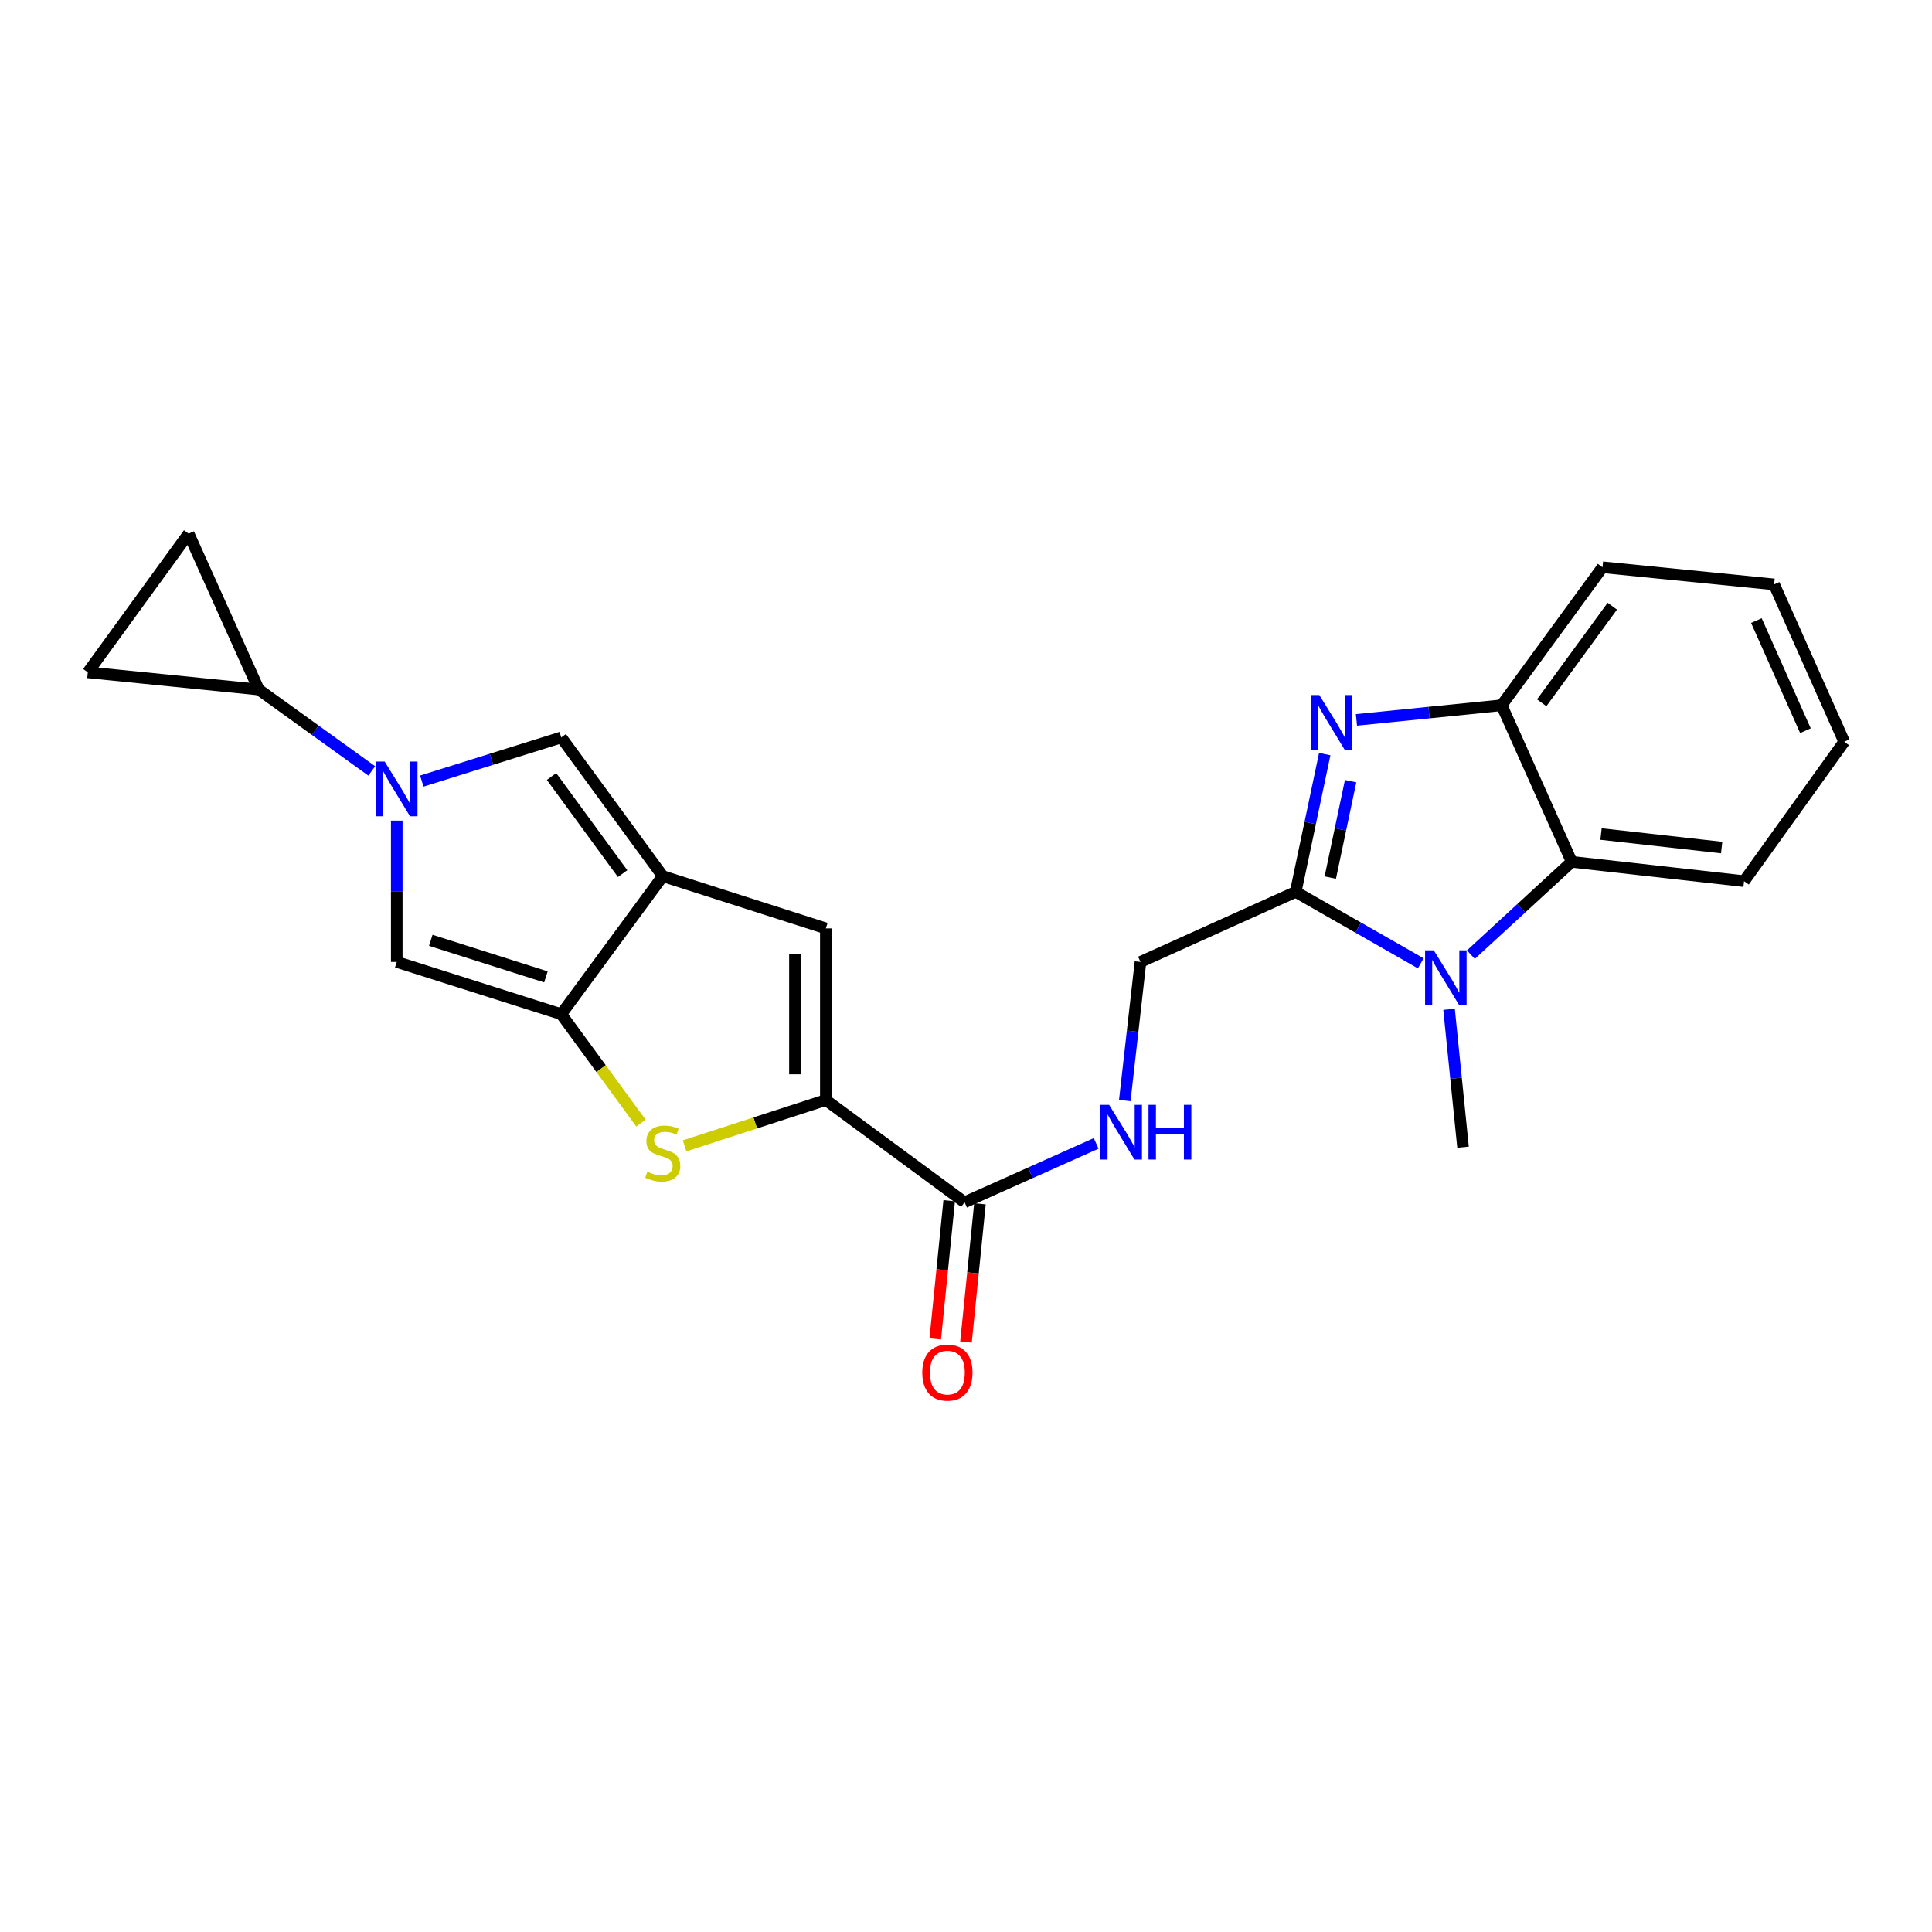<?xml version='1.0' encoding='iso-8859-1'?>
<svg version='1.1' baseProfile='full'
              xmlns='http://www.w3.org/2000/svg'
                      xmlns:rdkit='http://www.rdkit.org/xml'
                      xmlns:xlink='http://www.w3.org/1999/xlink'
                  xml:space='preserve'
width='1000px' height='1000px' viewBox='0 0 1000 1000'>
<!-- END OF HEADER -->
<rect style='opacity:1.0;fill:#FFFFFF;stroke:none' width='1000' height='1000' x='0' y='0'> </rect>
<path class='bond-1' d='M 343.055,453.504 L 290.497,524.938' style='fill:none;fill-rule:evenodd;stroke:#000000;stroke-width:6px;stroke-linecap:butt;stroke-linejoin:miter;stroke-opacity:1' />
<path class='bond-7' d='M 343.055,453.504 L 290.497,381.696' style='fill:none;fill-rule:evenodd;stroke:#000000;stroke-width:6px;stroke-linecap:butt;stroke-linejoin:miter;stroke-opacity:1' />
<path class='bond-7' d='M 322.263,452.181 L 285.472,401.916' style='fill:none;fill-rule:evenodd;stroke:#000000;stroke-width:6px;stroke-linecap:butt;stroke-linejoin:miter;stroke-opacity:1' />
<path class='bond-9' d='M 343.055,453.504 L 427.455,480.538' style='fill:none;fill-rule:evenodd;stroke:#000000;stroke-width:6px;stroke-linecap:butt;stroke-linejoin:miter;stroke-opacity:1' />
<path class='bond-0' d='M 218.329,404.288 L 254.413,392.992' style='fill:none;fill-rule:evenodd;stroke:#0000FF;stroke-width:6px;stroke-linecap:butt;stroke-linejoin:miter;stroke-opacity:1' />
<path class='bond-0' d='M 254.413,392.992 L 290.497,381.696' style='fill:none;fill-rule:evenodd;stroke:#000000;stroke-width:6px;stroke-linecap:butt;stroke-linejoin:miter;stroke-opacity:1' />
<path class='bond-12' d='M 192.418,399.029 L 163.172,377.965' style='fill:none;fill-rule:evenodd;stroke:#0000FF;stroke-width:6px;stroke-linecap:butt;stroke-linejoin:miter;stroke-opacity:1' />
<path class='bond-12' d='M 163.172,377.965 L 133.925,356.902' style='fill:none;fill-rule:evenodd;stroke:#000000;stroke-width:6px;stroke-linecap:butt;stroke-linejoin:miter;stroke-opacity:1' />
<path class='bond-24' d='M 205.359,424.747 L 205.359,461.325' style='fill:none;fill-rule:evenodd;stroke:#0000FF;stroke-width:6px;stroke-linecap:butt;stroke-linejoin:miter;stroke-opacity:1' />
<path class='bond-24' d='M 205.359,461.325 L 205.359,497.903' style='fill:none;fill-rule:evenodd;stroke:#000000;stroke-width:6px;stroke-linecap:butt;stroke-linejoin:miter;stroke-opacity:1' />
<path class='bond-6' d='M 290.497,524.938 L 311.124,553.119' style='fill:none;fill-rule:evenodd;stroke:#000000;stroke-width:6px;stroke-linecap:butt;stroke-linejoin:miter;stroke-opacity:1' />
<path class='bond-6' d='M 311.124,553.119 L 331.75,581.3' style='fill:none;fill-rule:evenodd;stroke:#CCCC00;stroke-width:6px;stroke-linecap:butt;stroke-linejoin:miter;stroke-opacity:1' />
<path class='bond-8' d='M 290.497,524.938 L 205.359,497.903' style='fill:none;fill-rule:evenodd;stroke:#000000;stroke-width:6px;stroke-linecap:butt;stroke-linejoin:miter;stroke-opacity:1' />
<path class='bond-8' d='M 282.568,505.636 L 222.971,486.712' style='fill:none;fill-rule:evenodd;stroke:#000000;stroke-width:6px;stroke-linecap:butt;stroke-linejoin:miter;stroke-opacity:1' />
<path class='bond-2' d='M 670.649,461.644 L 590.31,497.903' style='fill:none;fill-rule:evenodd;stroke:#000000;stroke-width:6px;stroke-linecap:butt;stroke-linejoin:miter;stroke-opacity:1' />
<path class='bond-3' d='M 670.649,461.644 L 678.167,425.983' style='fill:none;fill-rule:evenodd;stroke:#000000;stroke-width:6px;stroke-linecap:butt;stroke-linejoin:miter;stroke-opacity:1' />
<path class='bond-3' d='M 678.167,425.983 L 685.685,390.321' style='fill:none;fill-rule:evenodd;stroke:#0000FF;stroke-width:6px;stroke-linecap:butt;stroke-linejoin:miter;stroke-opacity:1' />
<path class='bond-3' d='M 688.557,454.246 L 693.82,429.283' style='fill:none;fill-rule:evenodd;stroke:#000000;stroke-width:6px;stroke-linecap:butt;stroke-linejoin:miter;stroke-opacity:1' />
<path class='bond-3' d='M 693.82,429.283 L 699.082,404.32' style='fill:none;fill-rule:evenodd;stroke:#0000FF;stroke-width:6px;stroke-linecap:butt;stroke-linejoin:miter;stroke-opacity:1' />
<path class='bond-4' d='M 670.649,461.644 L 703.019,480.137' style='fill:none;fill-rule:evenodd;stroke:#000000;stroke-width:6px;stroke-linecap:butt;stroke-linejoin:miter;stroke-opacity:1' />
<path class='bond-4' d='M 703.019,480.137 L 735.388,498.63' style='fill:none;fill-rule:evenodd;stroke:#0000FF;stroke-width:6px;stroke-linecap:butt;stroke-linejoin:miter;stroke-opacity:1' />
<path class='bond-11' d='M 702.096,372.615 L 739.668,368.828' style='fill:none;fill-rule:evenodd;stroke:#0000FF;stroke-width:6px;stroke-linecap:butt;stroke-linejoin:miter;stroke-opacity:1' />
<path class='bond-11' d='M 739.668,368.828 L 777.24,365.042' style='fill:none;fill-rule:evenodd;stroke:#000000;stroke-width:6px;stroke-linecap:butt;stroke-linejoin:miter;stroke-opacity:1' />
<path class='bond-10' d='M 761.32,494.126 L 787.423,470.109' style='fill:none;fill-rule:evenodd;stroke:#0000FF;stroke-width:6px;stroke-linecap:butt;stroke-linejoin:miter;stroke-opacity:1' />
<path class='bond-10' d='M 787.423,470.109 L 813.526,446.092' style='fill:none;fill-rule:evenodd;stroke:#000000;stroke-width:6px;stroke-linecap:butt;stroke-linejoin:miter;stroke-opacity:1' />
<path class='bond-19' d='M 750.025,522.409 L 753.644,558.097' style='fill:none;fill-rule:evenodd;stroke:#0000FF;stroke-width:6px;stroke-linecap:butt;stroke-linejoin:miter;stroke-opacity:1' />
<path class='bond-19' d='M 753.644,558.097 L 757.262,593.786' style='fill:none;fill-rule:evenodd;stroke:#000000;stroke-width:6px;stroke-linecap:butt;stroke-linejoin:miter;stroke-opacity:1' />
<path class='bond-5' d='M 427.455,569.373 L 427.455,480.538' style='fill:none;fill-rule:evenodd;stroke:#000000;stroke-width:6px;stroke-linecap:butt;stroke-linejoin:miter;stroke-opacity:1' />
<path class='bond-5' d='M 411.458,556.048 L 411.458,493.863' style='fill:none;fill-rule:evenodd;stroke:#000000;stroke-width:6px;stroke-linecap:butt;stroke-linejoin:miter;stroke-opacity:1' />
<path class='bond-13' d='M 427.455,569.373 L 499.262,622.286' style='fill:none;fill-rule:evenodd;stroke:#000000;stroke-width:6px;stroke-linecap:butt;stroke-linejoin:miter;stroke-opacity:1' />
<path class='bond-25' d='M 427.455,569.373 L 390.904,581.227' style='fill:none;fill-rule:evenodd;stroke:#000000;stroke-width:6px;stroke-linecap:butt;stroke-linejoin:miter;stroke-opacity:1' />
<path class='bond-25' d='M 390.904,581.227 L 354.353,593.081' style='fill:none;fill-rule:evenodd;stroke:#CCCC00;stroke-width:6px;stroke-linecap:butt;stroke-linejoin:miter;stroke-opacity:1' />
<path class='bond-20' d='M 813.526,446.092 L 902.725,456.09' style='fill:none;fill-rule:evenodd;stroke:#000000;stroke-width:6px;stroke-linecap:butt;stroke-linejoin:miter;stroke-opacity:1' />
<path class='bond-20' d='M 828.688,431.694 L 891.127,438.693' style='fill:none;fill-rule:evenodd;stroke:#000000;stroke-width:6px;stroke-linecap:butt;stroke-linejoin:miter;stroke-opacity:1' />
<path class='bond-27' d='M 813.526,446.092 L 777.24,365.042' style='fill:none;fill-rule:evenodd;stroke:#000000;stroke-width:6px;stroke-linecap:butt;stroke-linejoin:miter;stroke-opacity:1' />
<path class='bond-21' d='M 777.24,365.042 L 829.443,293.608' style='fill:none;fill-rule:evenodd;stroke:#000000;stroke-width:6px;stroke-linecap:butt;stroke-linejoin:miter;stroke-opacity:1' />
<path class='bond-21' d='M 797.986,363.765 L 834.528,313.761' style='fill:none;fill-rule:evenodd;stroke:#000000;stroke-width:6px;stroke-linecap:butt;stroke-linejoin:miter;stroke-opacity:1' />
<path class='bond-14' d='M 133.925,356.902 L 45.455,348.006' style='fill:none;fill-rule:evenodd;stroke:#000000;stroke-width:6px;stroke-linecap:butt;stroke-linejoin:miter;stroke-opacity:1' />
<path class='bond-15' d='M 133.925,356.902 L 97.639,276.207' style='fill:none;fill-rule:evenodd;stroke:#000000;stroke-width:6px;stroke-linecap:butt;stroke-linejoin:miter;stroke-opacity:1' />
<path class='bond-16' d='M 499.262,622.286 L 533.316,607.051' style='fill:none;fill-rule:evenodd;stroke:#000000;stroke-width:6px;stroke-linecap:butt;stroke-linejoin:miter;stroke-opacity:1' />
<path class='bond-16' d='M 533.316,607.051 L 567.37,591.816' style='fill:none;fill-rule:evenodd;stroke:#0000FF;stroke-width:6px;stroke-linecap:butt;stroke-linejoin:miter;stroke-opacity:1' />
<path class='bond-18' d='M 491.305,621.483 L 487.691,657.26' style='fill:none;fill-rule:evenodd;stroke:#000000;stroke-width:6px;stroke-linecap:butt;stroke-linejoin:miter;stroke-opacity:1' />
<path class='bond-18' d='M 487.691,657.26 L 484.078,693.038' style='fill:none;fill-rule:evenodd;stroke:#FF0000;stroke-width:6px;stroke-linecap:butt;stroke-linejoin:miter;stroke-opacity:1' />
<path class='bond-18' d='M 507.22,623.09 L 503.607,658.867' style='fill:none;fill-rule:evenodd;stroke:#000000;stroke-width:6px;stroke-linecap:butt;stroke-linejoin:miter;stroke-opacity:1' />
<path class='bond-18' d='M 503.607,658.867 L 499.994,694.645' style='fill:none;fill-rule:evenodd;stroke:#FF0000;stroke-width:6px;stroke-linecap:butt;stroke-linejoin:miter;stroke-opacity:1' />
<path class='bond-26' d='M 45.455,348.006 L 97.639,276.207' style='fill:none;fill-rule:evenodd;stroke:#000000;stroke-width:6px;stroke-linecap:butt;stroke-linejoin:miter;stroke-opacity:1' />
<path class='bond-17' d='M 582.185,569.641 L 586.247,533.772' style='fill:none;fill-rule:evenodd;stroke:#0000FF;stroke-width:6px;stroke-linecap:butt;stroke-linejoin:miter;stroke-opacity:1' />
<path class='bond-17' d='M 586.247,533.772 L 590.31,497.903' style='fill:none;fill-rule:evenodd;stroke:#000000;stroke-width:6px;stroke-linecap:butt;stroke-linejoin:miter;stroke-opacity:1' />
<path class='bond-22' d='M 902.725,456.09 L 954.545,383.918' style='fill:none;fill-rule:evenodd;stroke:#000000;stroke-width:6px;stroke-linecap:butt;stroke-linejoin:miter;stroke-opacity:1' />
<path class='bond-23' d='M 829.443,293.608 L 918.277,302.486' style='fill:none;fill-rule:evenodd;stroke:#000000;stroke-width:6px;stroke-linecap:butt;stroke-linejoin:miter;stroke-opacity:1' />
<path class='bond-28' d='M 954.545,383.918 L 918.277,302.486' style='fill:none;fill-rule:evenodd;stroke:#000000;stroke-width:6px;stroke-linecap:butt;stroke-linejoin:miter;stroke-opacity:1' />
<path class='bond-28' d='M 934.492,378.212 L 909.105,321.209' style='fill:none;fill-rule:evenodd;stroke:#000000;stroke-width:6px;stroke-linecap:butt;stroke-linejoin:miter;stroke-opacity:1' />
<path  class='atom-1' d='M 199.099 394.189
L 208.379 409.189
Q 209.299 410.669, 210.779 413.349
Q 212.259 416.029, 212.339 416.189
L 212.339 394.189
L 216.099 394.189
L 216.099 422.509
L 212.219 422.509
L 202.259 406.109
Q 201.099 404.189, 199.859 401.989
Q 198.659 399.789, 198.299 399.109
L 198.299 422.509
L 194.619 422.509
L 194.619 394.189
L 199.099 394.189
' fill='#0000FF'/>
<path  class='atom-4' d='M 682.883 359.76
L 692.163 374.76
Q 693.083 376.24, 694.563 378.92
Q 696.043 381.6, 696.123 381.76
L 696.123 359.76
L 699.883 359.76
L 699.883 388.08
L 696.003 388.08
L 686.043 371.68
Q 684.883 369.76, 683.643 367.56
Q 682.443 365.36, 682.083 364.68
L 682.083 388.08
L 678.403 388.08
L 678.403 359.76
L 682.883 359.76
' fill='#0000FF'/>
<path  class='atom-5' d='M 742.106 491.884
L 751.386 506.884
Q 752.306 508.364, 753.786 511.044
Q 755.266 513.724, 755.346 513.884
L 755.346 491.884
L 759.106 491.884
L 759.106 520.204
L 755.226 520.204
L 745.266 503.804
Q 744.106 501.884, 742.866 499.684
Q 741.666 497.484, 741.306 496.804
L 741.306 520.204
L 737.626 520.204
L 737.626 491.884
L 742.106 491.884
' fill='#0000FF'/>
<path  class='atom-7' d='M 335.055 606.465
Q 335.375 606.585, 336.695 607.145
Q 338.015 607.705, 339.455 608.065
Q 340.935 608.385, 342.375 608.385
Q 345.055 608.385, 346.615 607.105
Q 348.175 605.785, 348.175 603.505
Q 348.175 601.945, 347.375 600.985
Q 346.615 600.025, 345.415 599.505
Q 344.215 598.985, 342.215 598.385
Q 339.695 597.625, 338.175 596.905
Q 336.695 596.185, 335.615 594.665
Q 334.575 593.145, 334.575 590.585
Q 334.575 587.025, 336.975 584.825
Q 339.415 582.625, 344.215 582.625
Q 347.495 582.625, 351.215 584.185
L 350.295 587.265
Q 346.895 585.865, 344.335 585.865
Q 341.575 585.865, 340.055 587.025
Q 338.535 588.145, 338.575 590.105
Q 338.575 591.625, 339.335 592.545
Q 340.135 593.465, 341.255 593.985
Q 342.415 594.505, 344.335 595.105
Q 346.895 595.905, 348.415 596.705
Q 349.935 597.505, 351.015 599.145
Q 352.135 600.745, 352.135 603.505
Q 352.135 607.425, 349.495 609.545
Q 346.895 611.625, 342.535 611.625
Q 340.015 611.625, 338.095 611.065
Q 336.215 610.545, 333.975 609.625
L 335.055 606.465
' fill='#CCCC00'/>
<path  class='atom-17' d='M 574.07 571.858
L 583.35 586.858
Q 584.27 588.338, 585.75 591.018
Q 587.23 593.698, 587.31 593.858
L 587.31 571.858
L 591.07 571.858
L 591.07 600.178
L 587.19 600.178
L 577.23 583.778
Q 576.07 581.858, 574.83 579.658
Q 573.63 577.458, 573.27 576.778
L 573.27 600.178
L 569.59 600.178
L 569.59 571.858
L 574.07 571.858
' fill='#0000FF'/>
<path  class='atom-17' d='M 594.47 571.858
L 598.31 571.858
L 598.31 583.898
L 612.79 583.898
L 612.79 571.858
L 616.63 571.858
L 616.63 600.178
L 612.79 600.178
L 612.79 587.098
L 598.31 587.098
L 598.31 600.178
L 594.47 600.178
L 594.47 571.858
' fill='#0000FF'/>
<path  class='atom-19' d='M 477.366 710.455
Q 477.366 703.655, 480.726 699.855
Q 484.086 696.055, 490.366 696.055
Q 496.646 696.055, 500.006 699.855
Q 503.366 703.655, 503.366 710.455
Q 503.366 717.335, 499.966 721.255
Q 496.566 725.135, 490.366 725.135
Q 484.126 725.135, 480.726 721.255
Q 477.366 717.375, 477.366 710.455
M 490.366 721.935
Q 494.686 721.935, 497.006 719.055
Q 499.366 716.135, 499.366 710.455
Q 499.366 704.895, 497.006 702.095
Q 494.686 699.255, 490.366 699.255
Q 486.046 699.255, 483.686 702.055
Q 481.366 704.855, 481.366 710.455
Q 481.366 716.175, 483.686 719.055
Q 486.046 721.935, 490.366 721.935
' fill='#FF0000'/>
</svg>
